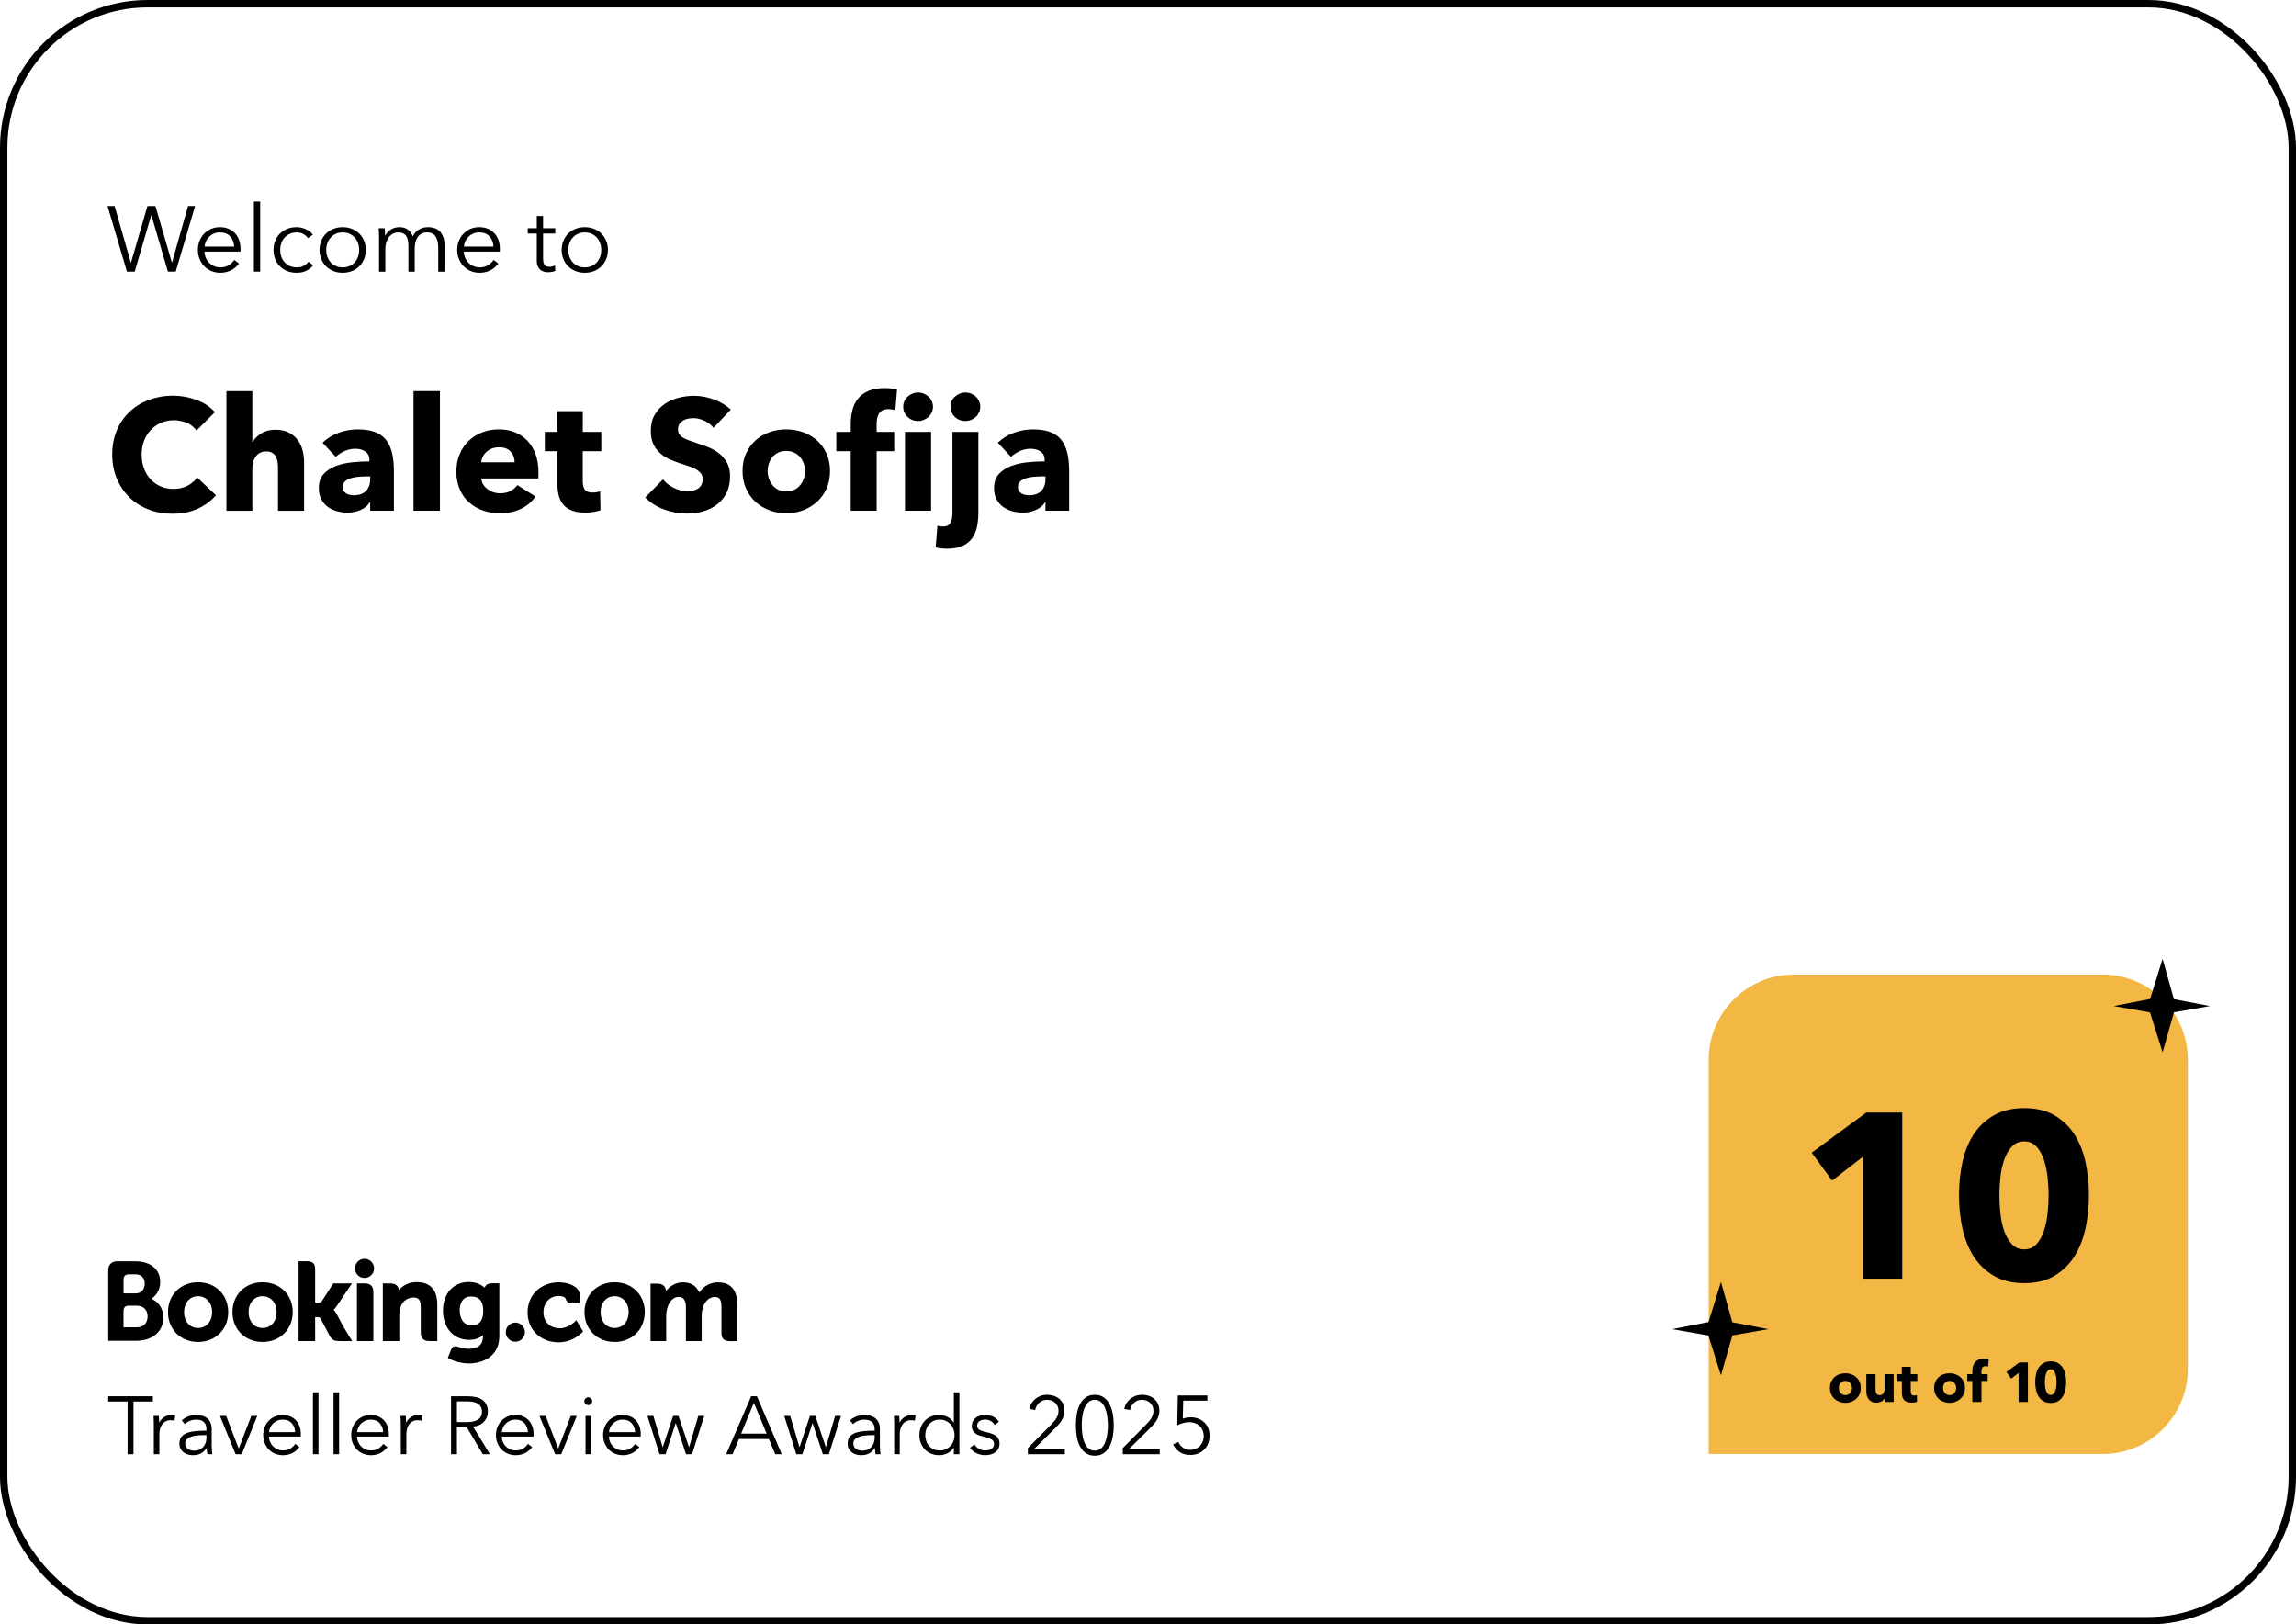 <svg width="311" height="220" viewBox="0 0 311 220" fill="none" xmlns="http://www.w3.org/2000/svg">
<g clip-path="url(#clip0_2437_28465)">
<mask id="mask0_2437_28465" style="mask-type:luminance" maskUnits="userSpaceOnUse" x="0" y="0" width="311" height="220">
<path d="M311 0H0V220H311V0Z" fill="white"/>
</mask>
<g mask="url(#mask0_2437_28465)">
<path d="M163.545 189.695H160.269L160.213 192.127C160.383 192.068 160.561 192.023 160.749 191.994C160.937 191.964 161.118 191.949 161.296 191.949C161.665 191.949 162.005 192.008 162.315 192.127C162.626 192.245 162.895 192.415 163.124 192.633C163.353 192.851 163.531 193.113 163.656 193.417C163.782 193.72 163.845 194.052 163.845 194.418C163.845 194.784 163.782 195.146 163.66 195.468C163.534 195.789 163.361 196.066 163.132 196.299C162.903 196.532 162.629 196.717 162.308 196.85C161.986 196.983 161.632 197.049 161.248 197.049C160.679 197.049 160.195 196.92 159.803 196.661C159.412 196.403 159.109 196.055 158.895 195.616L159.615 195.294C159.755 195.619 159.97 195.878 160.254 196.07C160.538 196.262 160.856 196.358 161.203 196.358C161.469 196.358 161.717 196.314 161.942 196.218C162.167 196.126 162.363 195.996 162.526 195.83C162.688 195.664 162.818 195.464 162.91 195.235C163.002 195.006 163.05 194.758 163.05 194.492C163.05 194.204 162.999 193.941 162.899 193.709C162.799 193.476 162.662 193.276 162.489 193.114C162.315 192.951 162.108 192.825 161.872 192.737C161.636 192.648 161.377 192.603 161.092 192.603C160.808 192.603 160.531 192.644 160.254 192.722C159.977 192.799 159.711 192.907 159.46 193.04L159.537 188.985H163.545V189.695Z" fill="black"/>
</g>
<path d="M17.725 35.549H17.751L19.974 27.895H21.053L23.277 35.549H23.303L25.475 27.895H26.428L23.802 36.791H22.745L20.51 29.152H20.484L18.249 36.791H17.193L14.566 27.895H15.52L17.717 35.549H17.725Z" fill="black"/>
<path d="M32.582 33.675V33.864C32.582 33.93 32.578 34.001 32.571 34.078H27.699C27.706 34.37 27.765 34.647 27.876 34.906C27.983 35.165 28.135 35.39 28.327 35.586C28.519 35.778 28.744 35.934 29.006 36.044C29.265 36.159 29.546 36.214 29.849 36.214C30.292 36.214 30.676 36.111 30.997 35.908C31.319 35.701 31.566 35.464 31.733 35.198L32.372 35.701C32.021 36.144 31.633 36.462 31.208 36.654C30.783 36.846 30.332 36.943 29.845 36.943C29.409 36.943 29.006 36.865 28.633 36.71C28.26 36.554 27.939 36.34 27.673 36.063C27.403 35.786 27.193 35.461 27.037 35.084C26.882 34.706 26.805 34.296 26.805 33.853C26.805 33.409 26.879 32.999 27.03 32.622C27.181 32.245 27.388 31.92 27.658 31.643C27.928 31.366 28.242 31.151 28.6 30.996C28.958 30.841 29.35 30.763 29.767 30.763C30.229 30.763 30.635 30.841 30.986 30.996C31.337 31.151 31.633 31.362 31.866 31.624C32.098 31.887 32.279 32.197 32.398 32.548C32.519 32.899 32.578 33.276 32.578 33.679L32.582 33.675ZM31.718 33.398C31.692 32.844 31.515 32.386 31.182 32.023C30.85 31.658 30.381 31.477 29.771 31.477C29.487 31.477 29.224 31.528 28.98 31.632C28.737 31.735 28.522 31.879 28.341 32.06C28.16 32.242 28.009 32.445 27.902 32.678C27.795 32.91 27.732 33.147 27.713 33.398H31.721H31.718Z" fill="black"/>
<path d="M35.244 36.791H34.391V27.293H35.244V36.791Z" fill="black"/>
<path d="M41.713 32.256C41.569 32.031 41.362 31.842 41.092 31.698C40.819 31.55 40.523 31.48 40.206 31.48C39.862 31.48 39.552 31.539 39.275 31.661C38.998 31.783 38.761 31.95 38.565 32.164C38.37 32.378 38.218 32.63 38.115 32.918C38.011 33.206 37.959 33.52 37.959 33.853C37.959 34.185 38.011 34.5 38.115 34.784C38.218 35.069 38.37 35.316 38.562 35.531C38.754 35.745 38.99 35.911 39.264 36.033C39.541 36.155 39.851 36.214 40.194 36.214C40.571 36.214 40.889 36.144 41.148 36C41.406 35.856 41.62 35.675 41.787 35.446L42.426 35.922C42.175 36.233 41.868 36.48 41.502 36.665C41.136 36.85 40.7 36.943 40.191 36.943C39.714 36.943 39.282 36.865 38.898 36.71C38.514 36.554 38.185 36.34 37.911 36.063C37.638 35.786 37.428 35.461 37.276 35.084C37.125 34.706 37.051 34.296 37.051 33.853C37.051 33.409 37.125 32.999 37.276 32.622C37.428 32.245 37.638 31.92 37.911 31.643C38.185 31.366 38.514 31.151 38.898 30.996C39.282 30.841 39.714 30.763 40.191 30.763C40.586 30.763 40.985 30.848 41.391 31.022C41.798 31.192 42.126 31.447 42.378 31.783L41.713 32.26V32.256Z" fill="black"/>
<path d="M49.55 33.853C49.55 34.296 49.472 34.706 49.317 35.084C49.162 35.461 48.948 35.786 48.671 36.063C48.394 36.34 48.065 36.554 47.677 36.71C47.293 36.865 46.868 36.943 46.41 36.943C45.952 36.943 45.538 36.865 45.154 36.71C44.77 36.554 44.438 36.34 44.16 36.063C43.883 35.786 43.669 35.461 43.514 35.084C43.359 34.706 43.281 34.296 43.281 33.853C43.281 33.409 43.359 32.999 43.514 32.622C43.669 32.245 43.883 31.92 44.16 31.643C44.438 31.366 44.766 31.151 45.154 30.996C45.538 30.841 45.959 30.763 46.41 30.763C46.861 30.763 47.293 30.841 47.677 30.996C48.061 31.151 48.394 31.366 48.671 31.643C48.948 31.92 49.162 32.245 49.317 32.622C49.472 32.999 49.55 33.409 49.55 33.853ZM48.649 33.853C48.649 33.528 48.597 33.217 48.494 32.929C48.39 32.641 48.239 32.389 48.047 32.175C47.855 31.961 47.618 31.791 47.345 31.665C47.068 31.539 46.757 31.477 46.414 31.477C46.07 31.477 45.764 31.539 45.49 31.665C45.217 31.791 44.984 31.961 44.792 32.175C44.6 32.389 44.452 32.641 44.345 32.929C44.242 33.217 44.19 33.528 44.19 33.853C44.19 34.178 44.242 34.489 44.345 34.777C44.449 35.065 44.6 35.316 44.792 35.531C44.984 35.745 45.217 35.911 45.49 36.033C45.764 36.155 46.07 36.214 46.414 36.214C46.757 36.214 47.068 36.155 47.345 36.033C47.622 35.911 47.855 35.745 48.047 35.531C48.239 35.316 48.386 35.065 48.494 34.777C48.597 34.489 48.649 34.182 48.649 33.853Z" fill="black"/>
<path d="M52.948 31.081C53.295 30.867 53.683 30.76 54.111 30.76C54.27 30.76 54.437 30.778 54.606 30.811C54.776 30.845 54.946 30.911 55.109 31.007C55.272 31.104 55.423 31.233 55.56 31.392C55.696 31.551 55.818 31.758 55.918 32.009C56.117 31.606 56.395 31.299 56.742 31.085C57.089 30.871 57.503 30.764 57.979 30.764C58.725 30.764 59.283 30.985 59.656 31.429C60.029 31.872 60.214 32.46 60.214 33.188V36.795H59.361V33.539C59.361 32.918 59.246 32.419 59.014 32.042C58.785 31.665 58.393 31.477 57.839 31.477C57.529 31.477 57.266 31.54 57.056 31.665C56.842 31.791 56.672 31.957 56.542 32.16C56.413 32.367 56.317 32.596 56.261 32.859C56.202 33.118 56.173 33.387 56.173 33.665V36.795H55.319V33.365C55.319 33.081 55.297 32.822 55.257 32.586C55.216 32.353 55.142 32.153 55.039 31.99C54.935 31.828 54.791 31.702 54.606 31.613C54.422 31.525 54.189 31.48 53.905 31.48C53.705 31.48 53.502 31.525 53.295 31.617C53.088 31.71 52.907 31.85 52.741 32.038C52.578 32.227 52.446 32.467 52.346 32.755C52.246 33.044 52.194 33.387 52.194 33.779V36.795H51.341V32.209C51.341 32.05 51.337 31.843 51.33 31.591C51.322 31.34 51.308 31.115 51.293 30.911H52.109C52.128 31.07 52.139 31.248 52.146 31.44C52.154 31.632 52.157 31.791 52.157 31.916H52.183C52.349 31.573 52.608 31.296 52.955 31.081H52.948Z" fill="black"/>
<path d="M67.711 33.675V33.864C67.711 33.93 67.707 34.001 67.7 34.078H62.828C62.835 34.37 62.894 34.647 63.005 34.906C63.112 35.165 63.264 35.39 63.456 35.586C63.648 35.778 63.873 35.934 64.135 36.044C64.394 36.159 64.675 36.214 64.978 36.214C65.421 36.214 65.805 36.111 66.126 35.908C66.448 35.701 66.695 35.464 66.862 35.198L67.501 35.701C67.15 36.144 66.762 36.462 66.337 36.654C65.912 36.846 65.461 36.943 64.974 36.943C64.538 36.943 64.135 36.865 63.762 36.71C63.389 36.554 63.068 36.34 62.802 36.063C62.532 35.786 62.322 35.461 62.166 35.084C62.011 34.706 61.934 34.296 61.934 33.853C61.934 33.409 62.008 32.999 62.159 32.622C62.31 32.245 62.517 31.92 62.787 31.643C63.057 31.366 63.371 31.151 63.729 30.996C64.087 30.841 64.479 30.763 64.896 30.763C65.358 30.763 65.764 30.841 66.115 30.996C66.466 31.151 66.762 31.362 66.995 31.624C67.227 31.887 67.408 32.197 67.526 32.548C67.648 32.899 67.707 33.276 67.707 33.679L67.711 33.675ZM66.843 33.398C66.817 32.844 66.64 32.386 66.307 32.023C65.975 31.658 65.506 31.477 64.896 31.477C64.612 31.477 64.35 31.528 64.106 31.632C63.862 31.735 63.648 31.879 63.467 32.06C63.286 32.242 63.134 32.445 63.027 32.678C62.92 32.91 62.857 33.147 62.839 33.398H66.847H66.843Z" fill="black"/>
<path d="M75.223 31.628H73.564V35.058C73.564 35.276 73.587 35.457 73.627 35.597C73.668 35.742 73.731 35.852 73.808 35.93C73.886 36.011 73.982 36.063 74.089 36.093C74.196 36.122 74.314 36.137 74.44 36.137C74.558 36.137 74.68 36.122 74.809 36.085C74.939 36.052 75.064 36.004 75.179 35.949L75.216 36.691C75.064 36.751 74.909 36.795 74.746 36.825C74.584 36.854 74.407 36.869 74.215 36.869C74.056 36.869 73.889 36.847 73.712 36.806C73.535 36.765 73.372 36.684 73.221 36.566C73.069 36.448 72.947 36.289 72.851 36.089C72.755 35.889 72.707 35.623 72.707 35.298V31.628H71.488V30.911H72.707V29.252H73.561V30.911H75.219V31.628H75.223Z" fill="black"/>
<path d="M82.347 33.853C82.347 34.296 82.269 34.706 82.114 35.084C81.959 35.461 81.745 35.786 81.468 36.063C81.191 36.34 80.862 36.554 80.474 36.71C80.09 36.865 79.665 36.943 79.207 36.943C78.749 36.943 78.335 36.865 77.951 36.71C77.567 36.554 77.234 36.34 76.957 36.063C76.68 35.786 76.466 35.461 76.311 35.084C76.156 34.706 76.078 34.296 76.078 33.853C76.078 33.409 76.156 32.999 76.311 32.622C76.466 32.245 76.68 31.92 76.957 31.643C77.234 31.366 77.563 31.151 77.951 30.996C78.335 30.841 78.756 30.763 79.207 30.763C79.658 30.763 80.09 30.841 80.474 30.996C80.858 31.151 81.191 31.366 81.468 31.643C81.745 31.92 81.959 32.245 82.114 32.622C82.269 32.999 82.347 33.409 82.347 33.853ZM81.442 33.853C81.442 33.528 81.39 33.217 81.287 32.929C81.183 32.641 81.032 32.389 80.84 32.175C80.648 31.961 80.411 31.791 80.138 31.665C79.861 31.539 79.551 31.477 79.207 31.477C78.864 31.477 78.557 31.539 78.284 31.665C78.01 31.791 77.777 31.961 77.585 32.175C77.393 32.389 77.245 32.641 77.138 32.929C77.035 33.217 76.983 33.528 76.983 33.853C76.983 34.178 77.035 34.489 77.138 34.777C77.242 35.065 77.393 35.316 77.585 35.531C77.777 35.745 78.01 35.911 78.284 36.033C78.557 36.155 78.864 36.214 79.207 36.214C79.551 36.214 79.861 36.155 80.138 36.033C80.415 35.911 80.648 35.745 80.84 35.531C81.032 35.316 81.18 35.065 81.287 34.777C81.39 34.489 81.442 34.182 81.442 33.853Z" fill="black"/>
<path d="M284.832 131.986H242.963C236.628 131.986 231.445 137.171 231.445 143.509V196.92H284.832C291.167 196.92 296.35 191.735 296.35 185.397V143.509C296.35 137.171 291.167 131.986 284.832 131.986Z" fill="#F2B843"/>
<path d="M252.049 187.969C252.049 188.276 251.993 188.553 251.883 188.804C251.772 189.052 251.62 189.266 251.428 189.44C251.236 189.613 251.015 189.746 250.763 189.843C250.512 189.939 250.242 189.987 249.954 189.987C249.666 189.987 249.404 189.939 249.149 189.843C248.894 189.746 248.672 189.613 248.484 189.44C248.296 189.266 248.144 189.055 248.033 188.804C247.923 188.553 247.867 188.276 247.867 187.969C247.867 187.662 247.923 187.385 248.033 187.137C248.144 186.89 248.296 186.683 248.484 186.509C248.672 186.339 248.894 186.206 249.149 186.117C249.404 186.025 249.67 185.98 249.954 185.98C250.239 185.98 250.512 186.025 250.763 186.117C251.015 186.21 251.236 186.339 251.428 186.509C251.62 186.679 251.768 186.89 251.883 187.137C251.993 187.385 252.049 187.662 252.049 187.969ZM250.856 187.969C250.856 187.847 250.837 187.729 250.797 187.614C250.756 187.499 250.697 187.396 250.623 187.307C250.549 187.219 250.453 187.148 250.342 187.093C250.231 187.037 250.102 187.012 249.958 187.012C249.814 187.012 249.685 187.041 249.574 187.093C249.463 187.148 249.371 187.222 249.297 187.307C249.223 187.396 249.167 187.496 249.131 187.614C249.094 187.729 249.075 187.847 249.075 187.969C249.075 188.091 249.094 188.209 249.131 188.324C249.167 188.438 249.227 188.545 249.3 188.638C249.374 188.73 249.47 188.804 249.581 188.859C249.692 188.915 249.821 188.941 249.965 188.941C250.109 188.941 250.239 188.915 250.35 188.859C250.46 188.804 250.553 188.73 250.63 188.638C250.704 188.545 250.763 188.438 250.8 188.324C250.837 188.209 250.856 188.091 250.856 187.969Z" fill="black"/>
<path d="M255.313 189.868V189.347H255.298C255.253 189.432 255.194 189.514 255.12 189.588C255.047 189.665 254.962 189.728 254.862 189.784C254.762 189.839 254.655 189.883 254.537 189.92C254.419 189.954 254.293 189.972 254.164 189.972C253.912 189.972 253.698 189.928 253.525 189.835C253.351 189.743 253.211 189.628 253.103 189.484C252.996 189.34 252.915 189.177 252.867 188.993C252.819 188.808 252.797 188.623 252.797 188.431V186.103H254.042V188.143C254.042 188.25 254.049 188.35 254.064 188.446C254.079 188.542 254.108 188.627 254.149 188.704C254.193 188.778 254.249 188.841 254.319 188.882C254.389 188.926 254.481 188.945 254.6 188.945C254.818 188.945 254.98 188.863 255.095 188.704C255.209 188.542 255.265 188.353 255.265 188.139V186.106H256.502V189.868H255.309H255.313Z" fill="black"/>
<path d="M258.818 187.026V188.468C258.818 188.645 258.851 188.778 258.921 188.867C258.988 188.956 259.11 189 259.287 189C259.346 189 259.413 188.996 259.479 188.985C259.546 188.974 259.605 188.959 259.649 188.941L259.664 189.846C259.579 189.876 259.472 189.902 259.339 189.928C259.209 189.95 259.076 189.961 258.947 189.961C258.696 189.961 258.482 189.928 258.312 189.865C258.142 189.802 258.002 189.71 257.902 189.591C257.798 189.473 257.724 189.333 257.68 189.166C257.636 189.004 257.614 188.819 257.614 188.616V187.023H257.008V186.099H257.606V185.108H258.822V186.099H259.705V187.023H258.822L258.818 187.026Z" fill="black"/>
<path d="M266.162 187.969C266.162 188.276 266.107 188.553 265.996 188.804C265.885 189.052 265.734 189.266 265.542 189.44C265.349 189.613 265.128 189.746 264.877 189.843C264.625 189.939 264.356 189.987 264.068 189.987C263.779 189.987 263.517 189.939 263.262 189.843C263.007 189.746 262.786 189.613 262.597 189.44C262.409 189.266 262.258 189.055 262.147 188.804C262.036 188.553 261.98 188.276 261.98 187.969C261.98 187.662 262.036 187.385 262.147 187.137C262.258 186.89 262.409 186.683 262.597 186.509C262.786 186.339 263.007 186.206 263.262 186.117C263.517 186.025 263.783 185.98 264.068 185.98C264.352 185.98 264.625 186.025 264.877 186.117C265.128 186.21 265.349 186.339 265.542 186.509C265.734 186.679 265.885 186.89 265.996 187.137C266.107 187.385 266.162 187.662 266.162 187.969ZM264.969 187.969C264.969 187.847 264.95 187.729 264.91 187.614C264.869 187.499 264.81 187.396 264.736 187.307C264.662 187.219 264.566 187.148 264.455 187.093C264.345 187.037 264.215 187.012 264.071 187.012C263.927 187.012 263.798 187.041 263.687 187.093C263.576 187.148 263.484 187.222 263.41 187.307C263.336 187.396 263.281 187.496 263.244 187.614C263.207 187.729 263.188 187.847 263.188 187.969C263.188 188.091 263.207 188.209 263.244 188.324C263.281 188.438 263.34 188.545 263.414 188.638C263.491 188.73 263.584 188.804 263.695 188.859C263.805 188.915 263.935 188.941 264.079 188.941C264.223 188.941 264.352 188.915 264.463 188.859C264.574 188.804 264.666 188.73 264.744 188.638C264.818 188.545 264.877 188.438 264.914 188.324C264.951 188.209 264.969 188.091 264.969 187.969Z" fill="black"/>
<path d="M269.284 185.068C269.239 185.053 269.184 185.042 269.125 185.031C269.066 185.02 269.003 185.016 268.944 185.016C268.829 185.016 268.733 185.038 268.663 185.079C268.593 185.119 268.537 185.171 268.497 185.241C268.456 185.308 268.43 185.386 268.416 185.471C268.401 185.556 268.393 185.641 268.393 185.726V186.103H269.232V187.023H268.393V189.865H267.156V187.023H266.469V186.103H267.156V185.74C267.156 185.508 267.182 185.289 267.233 185.079C267.285 184.868 267.37 184.687 267.496 184.528C267.621 184.369 267.784 184.244 267.994 184.151C268.205 184.059 268.464 184.011 268.778 184.011C268.885 184.011 268.988 184.018 269.092 184.029C269.195 184.044 269.287 184.062 269.376 184.085L269.295 185.068H269.284Z" fill="black"/>
<path d="M273.424 189.869V185.936L272.427 186.709L271.77 185.811L273.528 184.517H274.684V189.869H273.424Z" fill="black"/>
<path d="M279.865 187.178C279.865 187.555 279.828 187.917 279.75 188.257C279.676 188.601 279.555 188.9 279.388 189.159C279.222 189.418 279.008 189.625 278.742 189.78C278.48 189.935 278.158 190.009 277.778 190.009C277.397 190.009 277.08 189.931 276.81 189.78C276.544 189.625 276.326 189.421 276.156 189.159C275.986 188.9 275.864 188.597 275.79 188.257C275.716 187.914 275.676 187.555 275.676 187.178C275.676 186.801 275.713 186.443 275.79 186.099C275.864 185.759 275.986 185.463 276.156 185.208C276.326 184.953 276.544 184.75 276.81 184.598C277.076 184.447 277.401 184.373 277.778 184.373C278.155 184.373 278.476 184.447 278.742 184.598C279.008 184.75 279.222 184.953 279.388 185.208C279.555 185.463 279.676 185.759 279.75 186.099C279.824 186.439 279.865 186.797 279.865 187.178ZM278.565 187.178C278.565 187.012 278.553 186.827 278.535 186.627C278.517 186.428 278.476 186.239 278.42 186.066C278.365 185.892 278.287 185.744 278.184 185.626C278.081 185.508 277.944 185.449 277.778 185.449C277.611 185.449 277.475 185.508 277.371 185.626C277.264 185.744 277.183 185.892 277.128 186.066C277.068 186.239 277.031 186.428 277.009 186.627C276.991 186.831 276.98 187.012 276.98 187.178C276.98 187.344 276.991 187.537 277.009 187.74C277.028 187.943 277.068 188.132 277.128 188.305C277.187 188.479 277.268 188.623 277.371 188.745C277.478 188.863 277.611 188.923 277.778 188.923C277.944 188.923 278.081 188.863 278.184 188.745C278.287 188.627 278.365 188.479 278.42 188.305C278.476 188.132 278.513 187.943 278.535 187.74C278.553 187.537 278.565 187.348 278.565 187.178Z" fill="black"/>
<path d="M294.473 137.094L299.345 136.247L294.465 135.316L292.929 129.857L291.24 135.29L286.312 136.247L291.222 137.112L292.929 142.508L294.473 137.094Z" fill="black"/>
<path d="M234.656 180.851L239.529 180.008L234.649 179.073L233.108 173.615L231.424 179.047L226.496 180.008L231.406 180.869L233.108 186.265L234.656 180.851Z" fill="black"/>
<path d="M18.081 196.95H17.283V189.81H14.656V189.1H20.707V189.81H18.081V196.95Z" fill="black"/>
<path d="M20.83 192.36C20.823 192.138 20.812 191.938 20.797 191.761H21.517C21.532 191.901 21.543 192.057 21.55 192.227C21.558 192.397 21.561 192.537 21.561 192.648H21.584C21.732 192.345 21.953 192.097 22.249 191.913C22.544 191.724 22.877 191.628 23.246 191.628C23.342 191.628 23.427 191.632 23.505 191.639C23.582 191.646 23.66 191.661 23.741 191.683L23.641 192.404C23.597 192.389 23.523 192.374 23.42 192.36C23.316 192.345 23.213 192.338 23.109 192.338C22.91 192.338 22.718 192.374 22.533 192.448C22.348 192.522 22.189 192.637 22.049 192.796C21.913 192.955 21.802 193.158 21.717 193.406C21.632 193.653 21.587 193.949 21.587 194.296V196.95H20.834V192.903C20.834 192.763 20.83 192.581 20.823 192.36" fill="black"/>
<path d="M27.969 193.594C27.969 193.147 27.851 192.814 27.614 192.592C27.378 192.37 27.034 192.263 26.584 192.263C26.273 192.263 25.985 192.319 25.719 192.43C25.453 192.54 25.228 192.688 25.043 192.873L24.622 192.374C24.836 192.16 25.121 191.982 25.468 191.842C25.819 191.702 26.218 191.631 26.658 191.631C26.938 191.631 27.201 191.668 27.444 191.746C27.688 191.824 27.902 191.942 28.087 192.093C28.272 192.249 28.416 192.444 28.519 192.681C28.623 192.917 28.675 193.195 28.675 193.512V195.785C28.675 195.985 28.682 196.192 28.697 196.406C28.712 196.621 28.734 196.802 28.763 196.949H28.087C28.065 196.824 28.047 196.687 28.032 196.539C28.017 196.391 28.01 196.247 28.01 196.107H27.988C27.751 196.454 27.481 196.706 27.182 196.857C26.883 197.009 26.521 197.083 26.1 197.083C25.9 197.083 25.697 197.053 25.483 196.998C25.272 196.942 25.08 196.85 24.907 196.724C24.733 196.598 24.589 196.436 24.474 196.236C24.36 196.037 24.301 195.793 24.301 195.501C24.301 195.102 24.404 194.784 24.607 194.551C24.811 194.318 25.08 194.144 25.424 194.03C25.764 193.915 26.151 193.841 26.591 193.808C27.031 193.775 27.489 193.756 27.962 193.756V193.59L27.969 193.594ZM27.747 194.355C27.437 194.355 27.127 194.37 26.809 194.396C26.495 194.422 26.211 194.473 25.956 194.551C25.701 194.629 25.494 194.739 25.331 194.891C25.169 195.039 25.088 195.235 25.088 195.479C25.088 195.663 25.121 195.819 25.191 195.944C25.261 196.07 25.354 196.17 25.472 196.247C25.59 196.325 25.723 196.38 25.867 196.414C26.011 196.447 26.155 196.465 26.303 196.465C26.569 196.465 26.805 196.421 27.012 196.329C27.219 196.236 27.393 196.111 27.533 195.952C27.674 195.793 27.781 195.608 27.855 195.401C27.928 195.194 27.965 194.976 27.965 194.747V194.359H27.744L27.747 194.355Z" fill="black"/>
<path d="M32.745 196.95H31.914L29.797 191.761H30.639L32.324 196.151H32.346L34.041 191.761H34.85L32.745 196.95Z" fill="black"/>
<path d="M40.746 194.2V194.366C40.746 194.425 40.743 194.488 40.735 194.555H36.435C36.443 194.813 36.495 195.057 36.591 195.286C36.687 195.516 36.82 195.715 36.99 195.885C37.16 196.055 37.359 196.188 37.588 196.288C37.817 196.388 38.065 196.436 38.331 196.436C38.722 196.436 39.058 196.347 39.346 196.166C39.631 195.985 39.845 195.774 39.993 195.541L40.558 195.985C40.248 196.377 39.908 196.658 39.535 196.828C39.162 196.998 38.759 197.083 38.331 197.083C37.946 197.083 37.592 197.016 37.263 196.879C36.934 196.743 36.653 196.55 36.417 196.31C36.181 196.066 35.992 195.778 35.855 195.445C35.719 195.113 35.652 194.751 35.652 194.359C35.652 193.967 35.719 193.605 35.852 193.272C35.985 192.94 36.169 192.651 36.406 192.407C36.642 192.164 36.919 191.975 37.237 191.838C37.555 191.702 37.898 191.631 38.268 191.631C38.674 191.631 39.032 191.702 39.343 191.838C39.653 191.975 39.912 192.16 40.118 192.393C40.325 192.626 40.484 192.899 40.591 193.209C40.698 193.52 40.75 193.852 40.75 194.207M39.982 193.956C39.96 193.468 39.801 193.062 39.509 192.74C39.217 192.419 38.8 192.26 38.26 192.26C38.009 192.26 37.776 192.308 37.562 192.4C37.348 192.492 37.16 192.618 36.997 192.777C36.834 192.936 36.705 193.117 36.609 193.32C36.513 193.524 36.458 193.734 36.443 193.956H39.978H39.982Z" fill="black"/>
<path d="M43.14 188.568H42.387V196.95H43.14V188.568Z" fill="black"/>
<path d="M45.933 188.568H45.18V196.95H45.933V188.568Z" fill="black"/>
<path d="M52.668 194.2V194.366C52.668 194.425 52.665 194.488 52.657 194.555H48.357C48.365 194.813 48.416 195.057 48.513 195.286C48.609 195.516 48.742 195.715 48.911 195.885C49.081 196.055 49.281 196.188 49.51 196.288C49.739 196.388 49.986 196.436 50.252 196.436C50.644 196.436 50.984 196.347 51.265 196.166C51.549 195.985 51.767 195.774 51.915 195.541L52.48 195.985C52.17 196.377 51.83 196.658 51.457 196.828C51.084 196.998 50.681 197.083 50.252 197.083C49.868 197.083 49.51 197.016 49.181 196.879C48.852 196.743 48.572 196.55 48.335 196.31C48.099 196.066 47.914 195.778 47.777 195.445C47.641 195.113 47.574 194.751 47.574 194.359C47.574 193.967 47.641 193.605 47.774 193.272C47.907 192.94 48.091 192.651 48.328 192.407C48.564 192.164 48.841 191.975 49.159 191.838C49.477 191.702 49.82 191.631 50.19 191.631C50.596 191.631 50.954 191.702 51.265 191.838C51.575 191.975 51.834 192.16 52.04 192.393C52.247 192.626 52.406 192.899 52.51 193.209C52.617 193.52 52.672 193.852 52.672 194.207M51.904 193.956C51.882 193.468 51.723 193.062 51.434 192.74C51.143 192.419 50.725 192.26 50.186 192.26C49.935 192.26 49.702 192.308 49.488 192.4C49.273 192.492 49.085 192.618 48.923 192.777C48.76 192.936 48.631 193.117 48.535 193.32C48.439 193.524 48.383 193.734 48.368 193.956H51.904Z" fill="black"/>
<path d="M54.275 192.36C54.268 192.138 54.257 191.938 54.242 191.761H54.962C54.977 191.901 54.988 192.057 54.996 192.227C55.003 192.397 55.007 192.537 55.007 192.648H55.029C55.177 192.345 55.398 192.097 55.694 191.913C55.989 191.724 56.322 191.628 56.691 191.628C56.787 191.628 56.872 191.632 56.954 191.639C57.031 191.646 57.109 191.661 57.19 191.683L57.09 192.404C57.046 192.389 56.972 192.374 56.869 192.36C56.765 192.345 56.662 192.338 56.558 192.338C56.359 192.338 56.167 192.374 55.982 192.448C55.797 192.522 55.639 192.637 55.502 192.796C55.365 192.955 55.254 193.158 55.169 193.406C55.084 193.653 55.044 193.949 55.044 194.296V196.95H54.29V192.903C54.29 192.763 54.286 192.581 54.279 192.36" fill="black"/>
<path d="M61.892 196.95H61.094V189.1H63.399C63.783 189.1 64.141 189.137 64.47 189.211C64.799 189.285 65.083 189.407 65.323 189.569C65.564 189.736 65.748 189.954 65.881 190.22C66.014 190.486 66.081 190.811 66.081 191.196C66.081 191.484 66.029 191.746 65.926 191.983C65.822 192.219 65.682 192.423 65.504 192.6C65.327 192.774 65.117 192.914 64.873 193.014C64.629 193.117 64.363 193.184 64.075 193.213L66.369 196.95H65.394L63.221 193.28H61.892V196.95ZM61.892 192.593H63.277C63.92 192.593 64.415 192.474 64.762 192.245C65.109 192.016 65.283 191.665 65.283 191.199C65.283 190.941 65.235 190.723 65.139 190.545C65.043 190.368 64.91 190.224 64.74 190.113C64.57 190.002 64.363 189.921 64.119 189.869C63.875 189.817 63.606 189.791 63.31 189.791H61.892V192.596V192.593Z" fill="black"/>
<path d="M72.274 194.2V194.366C72.274 194.425 72.27 194.488 72.263 194.555H67.963C67.97 194.813 68.022 195.057 68.118 195.286C68.214 195.516 68.347 195.715 68.517 195.885C68.687 196.055 68.886 196.188 69.115 196.288C69.344 196.388 69.592 196.436 69.858 196.436C70.249 196.436 70.589 196.347 70.87 196.166C71.154 195.985 71.373 195.774 71.52 195.541L72.085 195.985C71.775 196.377 71.435 196.658 71.062 196.828C70.689 196.998 70.286 197.083 69.858 197.083C69.474 197.083 69.115 197.016 68.787 196.879C68.458 196.743 68.177 196.55 67.941 196.31C67.704 196.066 67.519 195.778 67.383 195.445C67.246 195.113 67.18 194.751 67.18 194.359C67.18 193.967 67.246 193.605 67.379 193.272C67.512 192.94 67.697 192.651 67.933 192.407C68.17 192.164 68.447 191.975 68.764 191.838C69.082 191.702 69.426 191.631 69.795 191.631C70.201 191.631 70.56 191.702 70.87 191.838C71.18 191.975 71.439 192.16 71.646 192.393C71.853 192.626 72.011 192.899 72.115 193.209C72.222 193.52 72.278 193.852 72.278 194.207M71.509 193.956C71.487 193.468 71.328 193.062 71.04 192.74C70.748 192.419 70.331 192.26 69.791 192.26C69.54 192.26 69.308 192.308 69.093 192.4C68.879 192.492 68.691 192.618 68.528 192.777C68.365 192.936 68.236 193.117 68.14 193.32C68.044 193.524 67.989 193.734 67.974 193.956H71.509Z" fill="black"/>
<path d="M76.022 196.95H75.191L73.074 191.761H73.916L75.601 196.151H75.623L77.319 191.761H78.128L76.022 196.95Z" fill="black"/>
<path d="M80.216 189.765C80.216 189.921 80.161 190.046 80.05 190.15C79.939 190.249 79.817 190.297 79.684 190.297C79.551 190.297 79.429 190.246 79.319 190.15C79.208 190.05 79.152 189.921 79.152 189.765C79.152 189.61 79.208 189.481 79.319 189.385C79.429 189.285 79.551 189.237 79.684 189.237C79.817 189.237 79.939 189.285 80.05 189.385C80.161 189.484 80.216 189.61 80.216 189.765ZM80.065 196.95H79.311V191.761H80.065V196.95Z" fill="black"/>
<path d="M86.789 194.2V194.366C86.789 194.425 86.786 194.488 86.778 194.555H82.478C82.486 194.813 82.538 195.057 82.634 195.286C82.73 195.516 82.863 195.715 83.033 195.885C83.203 196.055 83.402 196.188 83.631 196.288C83.86 196.388 84.108 196.436 84.374 196.436C84.765 196.436 85.105 196.347 85.386 196.166C85.67 195.985 85.888 195.774 86.036 195.541L86.601 195.985C86.291 196.377 85.951 196.658 85.578 196.828C85.205 196.998 84.802 197.083 84.374 197.083C83.989 197.083 83.631 197.016 83.302 196.879C82.974 196.743 82.693 196.55 82.456 196.31C82.22 196.066 82.035 195.778 81.898 195.445C81.762 195.113 81.695 194.751 81.695 194.359C81.695 193.967 81.762 193.605 81.895 193.272C82.028 192.94 82.213 192.651 82.449 192.407C82.685 192.164 82.962 191.975 83.28 191.838C83.598 191.702 83.941 191.631 84.311 191.631C84.717 191.631 85.075 191.702 85.386 191.838C85.696 191.975 85.955 192.16 86.161 192.393C86.368 192.626 86.527 192.899 86.631 193.209C86.738 193.52 86.793 193.852 86.793 194.207M86.025 193.956C86.003 193.468 85.844 193.062 85.556 192.74C85.264 192.419 84.846 192.26 84.307 192.26C84.056 192.26 83.823 192.308 83.609 192.4C83.395 192.492 83.206 192.618 83.044 192.777C82.881 192.936 82.752 193.117 82.656 193.32C82.56 193.524 82.504 193.734 82.49 193.956H86.025Z" fill="black"/>
<path d="M88.504 191.761L89.757 195.974H89.779L91.175 191.761H91.907L93.325 195.974H93.347L94.588 191.761H95.386L93.746 196.95H92.926L91.541 192.747H91.519L90.156 196.95H89.335L87.695 191.761H88.504Z" fill="black"/>
<path d="M99.235 196.95H98.359L101.751 189.1H102.526L105.895 196.95H105.009L104.144 194.888H100.088L99.235 196.95ZM100.387 194.156H103.845L102.116 189.987L100.387 194.156Z" fill="black"/>
<path d="M107.036 191.761L108.288 195.974H108.31L109.706 191.761H110.438L111.856 195.974H111.878L113.12 191.761H113.918L112.277 196.95H111.457L110.072 192.747H110.05L108.687 196.95H107.867L106.227 191.761H107.036Z" fill="black"/>
<path d="M118.474 193.594C118.474 193.147 118.355 192.814 118.119 192.592C117.882 192.37 117.539 192.263 117.088 192.263C116.778 192.263 116.49 192.319 116.224 192.43C115.958 192.54 115.733 192.688 115.548 192.873L115.127 192.374C115.341 192.16 115.625 191.982 115.973 191.842C116.324 191.702 116.719 191.631 117.166 191.631C117.447 191.631 117.709 191.668 117.953 191.746C118.196 191.824 118.411 191.942 118.595 192.093C118.78 192.249 118.924 192.444 119.028 192.681C119.131 192.917 119.183 193.195 119.183 193.512V195.785C119.183 195.985 119.19 196.192 119.205 196.406C119.22 196.621 119.242 196.802 119.271 196.949H118.595C118.573 196.824 118.555 196.687 118.54 196.539C118.525 196.391 118.518 196.247 118.518 196.107H118.496C118.259 196.454 117.993 196.706 117.69 196.857C117.391 197.009 117.033 197.083 116.612 197.083C116.412 197.083 116.205 197.053 115.995 196.998C115.784 196.942 115.592 196.85 115.419 196.724C115.245 196.598 115.101 196.436 114.986 196.236C114.872 196.037 114.816 195.793 114.816 195.501C114.816 195.102 114.916 194.784 115.119 194.551C115.322 194.318 115.596 194.144 115.936 194.03C116.276 193.915 116.663 193.841 117.103 193.808C117.543 193.775 118.001 193.756 118.474 193.756V193.59V193.594ZM118.252 194.355C117.942 194.355 117.631 194.37 117.314 194.396C116.996 194.422 116.715 194.473 116.46 194.551C116.205 194.629 115.995 194.739 115.832 194.891C115.67 195.039 115.588 195.235 115.588 195.479C115.588 195.663 115.625 195.819 115.696 195.944C115.766 196.07 115.862 196.17 115.98 196.247C116.098 196.325 116.228 196.38 116.375 196.414C116.519 196.447 116.667 196.465 116.811 196.465C117.077 196.465 117.314 196.421 117.52 196.329C117.727 196.236 117.901 196.111 118.041 195.952C118.182 195.793 118.289 195.608 118.363 195.401C118.437 195.194 118.474 194.976 118.474 194.747V194.359H118.252V194.355Z" fill="black"/>
<path d="M121.111 192.36C121.104 192.138 121.093 191.938 121.078 191.761H121.798C121.813 191.901 121.824 192.057 121.832 192.227C121.839 192.397 121.843 192.537 121.843 192.648H121.865C122.013 192.345 122.234 192.097 122.53 191.913C122.825 191.724 123.158 191.628 123.527 191.628C123.623 191.628 123.708 191.632 123.786 191.639C123.863 191.646 123.941 191.661 124.022 191.683L123.923 192.404C123.878 192.389 123.804 192.374 123.701 192.36C123.597 192.345 123.494 192.338 123.391 192.338C123.191 192.338 122.999 192.374 122.814 192.448C122.63 192.522 122.471 192.637 122.334 192.796C122.197 192.955 122.087 193.158 122.002 193.406C121.917 193.653 121.872 193.949 121.872 194.296V196.95H121.119V192.903C121.119 192.763 121.115 192.581 121.108 192.36" fill="black"/>
<path d="M129.179 196.074C128.957 196.406 128.669 196.658 128.314 196.828C127.96 196.998 127.594 197.083 127.217 197.083C126.811 197.083 126.441 197.012 126.113 196.872C125.784 196.732 125.503 196.539 125.27 196.295C125.038 196.052 124.857 195.763 124.727 195.431C124.598 195.098 124.535 194.74 124.535 194.355C124.535 193.971 124.602 193.612 124.727 193.28C124.857 192.947 125.038 192.659 125.27 192.415C125.503 192.171 125.784 191.979 126.113 191.838C126.441 191.698 126.807 191.628 127.217 191.628C127.594 191.628 127.96 191.716 128.314 191.886C128.669 192.06 128.957 192.319 129.179 192.655H129.201V188.564H129.954V196.946H129.201V196.07H129.179V196.074ZM125.333 194.355C125.333 194.643 125.377 194.913 125.466 195.172C125.555 195.427 125.684 195.649 125.85 195.837C126.016 196.026 126.223 196.173 126.467 196.281C126.711 196.388 126.988 196.44 127.298 196.44C127.586 196.44 127.852 196.388 128.096 196.281C128.34 196.173 128.551 196.029 128.728 195.845C128.905 195.66 129.046 195.438 129.142 195.187C129.241 194.932 129.293 194.658 129.293 194.359C129.293 194.06 129.241 193.79 129.142 193.531C129.042 193.276 128.905 193.054 128.728 192.866C128.551 192.677 128.34 192.529 128.096 192.422C127.852 192.315 127.586 192.263 127.298 192.263C126.988 192.263 126.711 192.319 126.467 192.43C126.223 192.541 126.02 192.692 125.85 192.881C125.684 193.069 125.558 193.291 125.466 193.546C125.377 193.801 125.333 194.074 125.333 194.363" fill="black"/>
<path d="M134.73 192.992C134.619 192.777 134.449 192.6 134.228 192.463C134.002 192.327 133.744 192.256 133.456 192.256C133.323 192.256 133.19 192.271 133.057 192.301C132.924 192.33 132.805 192.378 132.702 192.445C132.599 192.511 132.514 192.596 132.451 192.7C132.388 192.803 132.355 192.925 132.355 193.066C132.355 193.31 132.455 193.498 132.654 193.624C132.853 193.753 133.167 193.864 133.596 193.953C134.209 194.078 134.66 194.259 134.952 194.503C135.244 194.744 135.388 195.069 135.388 195.472C135.388 195.767 135.329 196.015 135.218 196.222C135.103 196.425 134.952 196.591 134.771 196.721C134.586 196.85 134.375 196.942 134.143 196.998C133.91 197.053 133.677 197.079 133.441 197.079C133.049 197.079 132.669 196.998 132.299 196.835C131.93 196.673 131.627 196.418 131.391 196.07L131.989 195.627C132.122 195.856 132.318 196.048 132.576 196.203C132.835 196.359 133.119 196.436 133.43 196.436C133.592 196.436 133.747 196.421 133.895 196.392C134.043 196.362 134.172 196.31 134.283 196.237C134.394 196.163 134.483 196.07 134.549 195.956C134.616 195.841 134.649 195.701 134.649 195.531C134.649 195.257 134.516 195.05 134.254 194.914C133.991 194.777 133.611 194.651 133.116 194.533C132.961 194.496 132.798 194.452 132.624 194.392C132.451 194.333 132.292 194.256 132.144 194.149C131.996 194.041 131.875 193.908 131.779 193.742C131.682 193.579 131.634 193.376 131.634 193.132C131.634 192.866 131.686 192.641 131.79 192.448C131.893 192.26 132.03 192.105 132.203 191.983C132.377 191.861 132.576 191.772 132.798 191.709C133.02 191.65 133.249 191.621 133.485 191.621C133.847 191.621 134.198 191.702 134.538 191.865C134.878 192.027 135.133 192.256 135.303 192.552L134.726 192.984L134.73 192.992Z" fill="black"/>
<path d="M144.236 196.949H139.227V196.118L142.44 192.869C142.559 192.751 142.673 192.622 142.788 192.485C142.902 192.348 143.006 192.208 143.094 192.06C143.183 191.912 143.253 191.757 143.305 191.587C143.357 191.421 143.382 191.247 143.382 191.073C143.382 190.844 143.342 190.637 143.26 190.452C143.179 190.268 143.068 190.109 142.924 189.979C142.78 189.85 142.614 189.75 142.426 189.68C142.237 189.61 142.038 189.573 141.831 189.573C141.41 189.573 141.055 189.706 140.767 189.968C140.479 190.231 140.294 190.563 140.213 190.97L139.426 190.815C139.478 190.541 139.574 190.286 139.718 190.05C139.862 189.813 140.039 189.61 140.25 189.44C140.46 189.27 140.7 189.137 140.966 189.041C141.232 188.945 141.521 188.896 141.831 188.896C142.141 188.896 142.448 188.941 142.736 189.037C143.02 189.129 143.268 189.266 143.482 189.447C143.696 189.628 143.866 189.854 143.992 190.123C144.118 190.393 144.184 190.707 144.184 191.062C144.184 191.313 144.147 191.546 144.077 191.761C144.007 191.975 143.914 192.178 143.8 192.37C143.685 192.563 143.552 192.744 143.393 192.917C143.238 193.091 143.076 193.265 142.906 193.431L140.08 196.236H144.236V196.946V196.949Z" fill="black"/>
<path d="M148.298 188.9C148.785 188.9 149.192 189.022 149.521 189.259C149.849 189.499 150.112 189.813 150.311 190.201C150.511 190.589 150.651 191.033 150.736 191.524C150.821 192.02 150.862 192.522 150.862 193.032C150.862 193.542 150.821 194.045 150.736 194.536C150.651 195.028 150.511 195.468 150.311 195.856C150.112 196.244 149.849 196.558 149.521 196.794C149.192 197.031 148.785 197.149 148.298 197.149C147.81 197.149 147.393 197.031 147.064 196.794C146.735 196.558 146.473 196.244 146.273 195.856C146.074 195.468 145.934 195.028 145.852 194.536C145.771 194.045 145.73 193.542 145.73 193.032C145.73 192.522 145.771 192.02 145.852 191.524C145.934 191.029 146.074 190.589 146.273 190.201C146.473 189.813 146.735 189.499 147.064 189.259C147.393 189.019 147.803 188.9 148.298 188.9ZM148.298 189.577C147.951 189.577 147.659 189.684 147.43 189.898C147.201 190.113 147.02 190.386 146.883 190.719C146.75 191.051 146.658 191.425 146.606 191.835C146.554 192.245 146.528 192.644 146.528 193.036C146.528 193.428 146.554 193.827 146.606 194.233C146.658 194.64 146.75 195.006 146.883 195.335C147.016 195.664 147.197 195.933 147.43 196.144C147.659 196.355 147.947 196.458 148.298 196.458C148.649 196.458 148.926 196.355 149.155 196.144C149.384 195.933 149.565 195.664 149.698 195.335C149.831 195.006 149.927 194.636 149.982 194.233C150.038 193.827 150.067 193.428 150.067 193.036C150.067 192.644 150.038 192.241 149.982 191.835C149.927 191.425 149.831 191.051 149.698 190.719C149.565 190.386 149.384 190.113 149.155 189.898C148.926 189.684 148.641 189.577 148.298 189.577Z" fill="black"/>
<path d="M157.091 196.949H152.082V196.118L155.296 192.869C155.414 192.751 155.529 192.622 155.643 192.485C155.758 192.348 155.861 192.208 155.95 192.06C156.038 191.912 156.109 191.757 156.16 191.587C156.212 191.421 156.238 191.247 156.238 191.073C156.238 190.844 156.197 190.637 156.116 190.452C156.035 190.268 155.924 190.109 155.78 189.979C155.636 189.85 155.469 189.75 155.281 189.68C155.093 189.61 154.893 189.573 154.686 189.573C154.265 189.573 153.911 189.706 153.622 189.968C153.334 190.231 153.15 190.563 153.068 190.97L152.282 190.815C152.333 190.541 152.429 190.286 152.573 190.05C152.717 189.813 152.895 189.61 153.105 189.44C153.316 189.27 153.556 189.137 153.822 189.041C154.088 188.945 154.376 188.896 154.686 188.896C154.997 188.896 155.303 188.941 155.591 189.037C155.876 189.129 156.123 189.266 156.338 189.447C156.552 189.628 156.722 189.854 156.847 190.123C156.973 190.393 157.039 190.707 157.039 191.062C157.039 191.313 157.003 191.546 156.932 191.761C156.862 191.975 156.77 192.178 156.655 192.37C156.541 192.563 156.408 192.744 156.249 192.917C156.094 193.091 155.931 193.265 155.761 193.431L152.935 196.236H157.091V196.946V196.949Z" fill="black"/>
<path d="M48.078 171.774C48.078 171.057 48.658 170.477 49.371 170.477C50.084 170.477 50.668 171.057 50.668 171.774C50.668 172.491 50.088 173.075 49.371 173.075C48.654 173.075 48.078 172.491 48.078 171.774Z" fill="black"/>
<path d="M69.805 181.712C70.521 181.712 71.101 181.128 71.101 180.415C71.101 179.702 70.521 179.118 69.805 179.118C69.088 179.118 68.512 179.698 68.512 180.415C68.512 181.132 69.092 181.712 69.805 181.712Z" fill="black"/>
<path d="M26.825 173.655C24.464 173.655 22.754 175.355 22.754 177.698C22.754 180.042 24.468 181.742 26.825 181.742C29.182 181.742 30.914 180.042 30.914 177.698C30.914 175.355 29.196 173.655 26.825 173.655ZM26.825 179.849C25.709 179.849 24.933 178.962 24.933 177.698C24.933 176.434 25.709 175.547 26.825 175.547C27.94 175.547 28.731 176.434 28.731 177.698C28.731 178.962 27.962 179.849 26.825 179.849Z" fill="black"/>
<path d="M45.569 177.898C45.477 177.728 45.373 177.58 45.262 177.466L45.192 177.388L45.266 177.318C45.373 177.203 45.484 177.066 45.591 176.911L47.671 173.814H45.144L43.582 176.235C43.493 176.364 43.316 176.431 43.046 176.431H42.688V171.852C42.688 170.935 42.119 170.81 41.502 170.81H40.445V181.62H42.688V178.378H42.898C43.153 178.378 43.327 178.408 43.408 178.545L44.642 180.88C44.989 181.512 45.329 181.62 45.979 181.62H47.697L46.419 179.506L45.569 177.898Z" fill="black"/>
<path d="M56.447 173.637C55.309 173.637 54.582 174.143 54.175 174.572L54.039 174.712L53.991 174.524C53.872 174.065 53.47 173.814 52.86 173.814H51.855V181.623H54.087V178.024C54.087 177.672 54.131 177.366 54.227 177.089C54.475 176.246 55.165 175.721 56.03 175.721C56.724 175.721 56.994 176.087 56.994 177.037V180.437C56.994 181.246 57.367 181.623 58.18 181.623H59.233V176.656C59.233 174.686 58.272 173.64 56.451 173.64" fill="black"/>
<path d="M49.401 173.814H48.348V181.62H50.572V175.001C50.572 174.199 50.191 173.814 49.401 173.814Z" fill="black"/>
<path d="M35.563 173.655C33.202 173.655 31.488 175.355 31.488 177.698C31.488 180.042 33.202 181.742 35.563 181.742C37.923 181.742 39.652 180.042 39.652 177.698C39.652 175.355 37.931 173.655 35.563 173.655ZM35.563 179.849C34.447 179.849 33.672 178.962 33.672 177.698C33.672 176.434 34.447 175.547 35.563 175.547C36.678 175.547 37.465 176.434 37.465 177.698C37.465 178.962 36.701 179.849 35.563 179.849Z" fill="black"/>
<path d="M83.246 173.655C80.886 173.655 79.172 175.355 79.172 177.698C79.172 180.042 80.886 181.742 83.246 181.742C85.607 181.742 87.336 180.042 87.336 177.698C87.336 175.355 85.614 173.655 83.246 173.655ZM83.246 179.849C82.131 179.849 81.355 178.962 81.355 177.698C81.355 176.434 82.131 175.547 83.246 175.547C84.362 175.547 85.153 176.434 85.153 177.698C85.153 178.962 84.384 179.849 83.246 179.849Z" fill="black"/>
<path d="M66.605 173.796C66.184 173.796 65.859 173.962 65.697 174.273L65.637 174.391L65.534 174.302C65.176 173.992 64.529 173.622 63.487 173.622C61.408 173.622 60.004 175.185 60.004 177.51C60.004 179.835 61.456 181.457 63.528 181.457C64.237 181.457 64.795 181.294 65.242 180.958L65.416 180.829V181.047C65.416 182.089 64.743 182.666 63.517 182.666C62.926 182.666 62.383 182.521 62.021 182.388C61.548 182.244 61.271 182.362 61.083 182.836L60.654 183.911L60.809 183.992C61.592 184.406 62.608 184.654 63.528 184.654C65.423 184.654 67.636 183.682 67.636 180.954V173.792H66.609L66.605 173.796ZM63.92 179.509C62.704 179.509 62.272 178.445 62.272 177.451C62.272 177.011 62.379 175.585 63.801 175.585C64.507 175.585 65.453 175.784 65.453 177.525C65.453 179.166 64.618 179.509 63.92 179.509Z" fill="black"/>
<path d="M20.855 176.08L20.526 175.895L20.811 175.651C21.143 175.363 21.701 174.723 21.701 173.611C21.701 171.911 20.382 170.817 18.347 170.817H15.754C15.148 170.839 14.664 171.331 14.66 171.94V181.583H18.391C20.656 181.583 22.122 180.348 22.122 178.438C22.122 177.406 21.649 176.527 20.855 176.08ZM16.729 173.348C16.729 172.85 16.939 172.613 17.405 172.58H18.332C19.126 172.58 19.603 173.057 19.603 173.851C19.603 174.457 19.278 175.167 18.362 175.167H16.733V173.348H16.729ZM18.539 179.761H16.729V177.591C16.729 177.126 16.91 176.889 17.305 176.834H18.539C19.422 176.834 19.991 177.388 19.991 178.29C19.991 179.191 19.433 179.761 18.539 179.761Z" fill="black"/>
<path d="M97.271 173.663C96.348 173.663 95.454 174.095 94.881 174.823L94.719 175.026L94.593 174.797C94.183 174.047 93.474 173.666 92.484 173.666C91.494 173.666 90.759 174.243 90.434 174.587L90.223 174.816L90.142 174.516C90.023 174.084 89.639 173.847 89.056 173.847H88.121V181.623H90.238V178.19C90.238 177.887 90.275 177.591 90.352 177.281C90.555 176.449 91.113 175.559 92.048 175.647C92.628 175.703 92.909 176.15 92.909 177.015V181.627H95.047V178.194C95.047 177.817 95.081 177.536 95.169 177.255C95.339 176.464 95.923 175.651 96.824 175.651C97.478 175.651 97.722 176.02 97.722 177.018V180.492C97.722 181.28 98.073 181.631 98.856 181.631H99.857V176.664C99.857 174.679 98.982 173.674 97.268 173.674" fill="black"/>
<path d="M77.944 178.918C77.944 178.918 77.02 179.89 75.82 179.89C74.723 179.89 73.615 179.217 73.615 177.713C73.615 176.416 74.472 175.51 75.702 175.51C76.101 175.51 76.555 175.655 76.625 175.895L76.636 175.935C76.799 176.479 77.298 176.508 77.394 176.508H78.557V175.492C78.557 174.15 76.851 173.663 75.702 173.663C73.245 173.663 71.461 175.374 71.461 177.728C71.461 180.082 73.223 181.793 75.654 181.793C77.763 181.793 78.982 180.319 78.982 180.319L78.062 178.789L77.944 178.918Z" fill="black"/>
<path d="M252.354 173.175V156.648L248.162 159.889L245.398 156.108L252.798 150.672H257.663V173.175H252.358H252.354Z" fill="black"/>
<path d="M282.95 161.859C282.95 163.448 282.791 164.963 282.474 166.405C282.156 167.846 281.646 169.113 280.948 170.204C280.25 171.294 279.345 172.162 278.233 172.809C277.121 173.456 275.769 173.778 274.184 173.778C272.599 173.778 271.24 173.452 270.117 172.809C268.994 172.162 268.078 171.294 267.369 170.204C266.659 169.113 266.146 167.846 265.828 166.405C265.51 164.963 265.352 163.448 265.352 161.859C265.352 160.27 265.51 158.762 265.828 157.331C266.146 155.901 266.659 154.652 267.369 153.58C268.078 152.512 268.994 151.659 270.117 151.023C271.24 150.387 272.596 150.069 274.184 150.069C275.773 150.069 277.125 150.387 278.233 151.023C279.345 151.659 280.25 152.512 280.948 153.58C281.646 154.652 282.156 155.901 282.474 157.331C282.791 158.762 282.95 160.273 282.95 161.859ZM277.487 161.859C277.487 161.16 277.442 160.388 277.361 159.538C277.276 158.691 277.117 157.901 276.884 157.169C276.652 156.437 276.319 155.824 275.883 155.325C275.447 154.826 274.882 154.578 274.184 154.578C273.486 154.578 272.913 154.826 272.47 155.325C272.027 155.824 271.679 156.437 271.439 157.169C271.196 157.901 271.033 158.688 270.948 159.538C270.863 160.384 270.822 161.16 270.822 161.859C270.822 162.557 270.863 163.367 270.948 164.228C271.033 165.085 271.196 165.88 271.439 166.611C271.683 167.343 272.027 167.957 272.47 168.456C272.913 168.955 273.486 169.202 274.184 169.202C274.882 169.202 275.447 168.955 275.883 168.456C276.316 167.957 276.652 167.343 276.884 166.611C277.117 165.88 277.276 165.085 277.361 164.228C277.446 163.37 277.487 162.579 277.487 161.859Z" fill="black"/>
<path d="M26.769 68.9C25.783 69.35 24.649 69.576 23.363 69.576C22.192 69.576 21.11 69.384 20.116 68.996C19.122 68.611 18.262 68.064 17.534 67.355C16.806 66.649 16.234 65.799 15.82 64.816C15.406 63.829 15.199 62.742 15.199 61.556C15.199 60.37 15.41 59.243 15.831 58.256C16.252 57.269 16.836 56.43 17.578 55.739C18.321 55.044 19.192 54.516 20.194 54.142C21.195 53.773 22.273 53.584 23.43 53.584C24.501 53.584 25.554 53.773 26.592 54.154C27.626 54.531 28.468 55.085 29.107 55.817L26.621 58.304C26.278 57.831 25.827 57.483 25.273 57.254C24.715 57.025 24.143 56.911 23.559 56.911C22.916 56.911 22.329 57.029 21.789 57.265C21.254 57.502 20.792 57.827 20.408 58.241C20.024 58.655 19.721 59.147 19.506 59.708C19.292 60.274 19.185 60.891 19.185 61.564C19.185 62.236 19.292 62.879 19.506 63.448C19.721 64.021 20.016 64.509 20.397 64.916C20.774 65.322 21.228 65.64 21.756 65.869C22.284 66.098 22.864 66.213 23.492 66.213C24.22 66.213 24.855 66.069 25.398 65.784C25.942 65.499 26.378 65.126 26.706 64.668L29.255 67.07C28.583 67.843 27.755 68.452 26.769 68.903V68.9Z" fill="black"/>
<path d="M37.654 69.169V63.382C37.654 63.083 37.631 62.798 37.591 62.525C37.546 62.255 37.465 62.014 37.343 61.807C37.221 61.6 37.062 61.434 36.859 61.316C36.66 61.194 36.401 61.135 36.087 61.135C35.474 61.135 35.001 61.353 34.672 61.789C34.344 62.225 34.181 62.765 34.181 63.408V69.173H30.668V52.967H34.181V59.849H34.225C34.469 59.42 34.853 59.039 35.382 58.703C35.91 58.367 36.545 58.2 37.288 58.2C38.03 58.2 38.625 58.33 39.12 58.585C39.611 58.843 40.014 59.172 40.321 59.583C40.627 59.989 40.849 60.459 40.986 60.987C41.122 61.516 41.189 62.044 41.189 62.572V69.173H37.654V69.169Z" fill="black"/>
<path d="M43.693 59.952C44.321 59.353 45.053 58.903 45.888 58.603C46.722 58.304 47.576 58.152 48.448 58.152C49.319 58.152 50.106 58.263 50.731 58.485C51.351 58.707 51.854 59.05 52.242 59.512C52.626 59.978 52.91 60.562 53.087 61.272C53.265 61.977 53.357 62.82 53.357 63.788V69.169H50.143V68.035H50.08C49.811 68.478 49.397 68.822 48.85 69.062C48.3 69.306 47.705 69.428 47.062 69.428C46.634 69.428 46.191 69.373 45.733 69.258C45.274 69.144 44.857 68.959 44.48 68.7C44.103 68.441 43.789 68.101 43.549 67.673C43.306 67.244 43.184 66.715 43.184 66.087C43.184 65.315 43.394 64.694 43.815 64.221C44.236 63.748 44.779 63.386 45.444 63.127C46.109 62.868 46.848 62.698 47.661 62.613C48.474 62.528 49.268 62.484 50.04 62.484V62.314C50.04 61.785 49.855 61.397 49.482 61.146C49.109 60.895 48.654 60.773 48.111 60.773C47.613 60.773 47.129 60.88 46.663 61.094C46.198 61.309 45.803 61.567 45.474 61.867L43.697 59.96L43.693 59.952ZM50.143 64.516H49.693C49.308 64.516 48.917 64.535 48.525 64.572C48.134 64.609 47.783 64.675 47.476 64.775C47.169 64.875 46.915 65.023 46.715 65.215C46.516 65.407 46.416 65.662 46.416 65.976C46.416 66.176 46.46 66.35 46.556 66.49C46.649 66.634 46.767 66.749 46.911 66.834C47.055 66.919 47.218 66.981 47.402 67.015C47.587 67.052 47.768 67.07 47.938 67.07C48.651 67.07 49.197 66.874 49.578 66.483C49.955 66.091 50.147 65.559 50.147 64.886V64.52L50.143 64.516Z" fill="black"/>
<path d="M56.012 69.17V52.964H59.591V69.17H56.012Z" fill="black"/>
<path d="M72.939 63.959V64.387C72.939 64.531 72.932 64.665 72.917 64.794H65.182C65.211 65.093 65.3 65.367 65.448 65.607C65.599 65.851 65.791 66.061 66.028 66.239C66.264 66.416 66.526 66.557 66.822 66.656C67.114 66.756 67.417 66.808 67.731 66.808C68.288 66.808 68.758 66.705 69.145 66.498C69.53 66.291 69.844 66.025 70.087 65.696L72.529 67.24C72.031 67.969 71.369 68.53 70.546 68.922C69.725 69.314 68.772 69.513 67.686 69.513C66.885 69.513 66.131 69.388 65.414 69.136C64.701 68.885 64.077 68.523 63.541 68.042C63.006 67.566 62.585 66.974 62.278 66.272C61.972 65.574 61.816 64.772 61.816 63.87C61.816 62.968 61.968 62.211 62.267 61.501C62.566 60.791 62.973 60.193 63.49 59.701C64.007 59.21 64.609 58.825 65.311 58.556C66.009 58.286 66.766 58.149 67.583 58.149C68.399 58.149 69.09 58.282 69.748 58.544C70.405 58.81 70.97 59.191 71.439 59.69C71.912 60.189 72.278 60.799 72.544 61.512C72.806 62.225 72.939 63.042 72.939 63.955V63.959ZM69.707 62.61C69.707 62.052 69.533 61.575 69.182 61.172C68.831 60.773 68.307 60.573 67.609 60.573C67.265 60.573 66.951 60.629 66.667 60.732C66.382 60.839 66.131 60.987 65.917 61.172C65.703 61.357 65.533 61.575 65.403 61.826C65.274 62.078 65.204 62.336 65.189 62.61H69.711H69.707Z" fill="black"/>
<path d="M78.935 61.109V65.197C78.935 65.699 79.031 66.076 79.224 66.328C79.416 66.579 79.763 66.705 80.261 66.705C80.431 66.705 80.616 66.69 80.808 66.66C81 66.631 81.163 66.59 81.292 66.531L81.337 69.103C81.093 69.188 80.786 69.266 80.417 69.329C80.043 69.391 79.674 69.425 79.301 69.425C78.588 69.425 77.986 69.336 77.502 69.155C77.018 68.977 76.626 68.719 76.335 68.382C76.043 68.046 75.832 67.643 75.703 67.178C75.574 66.712 75.511 66.191 75.511 65.618V61.105H73.797V58.489H75.489V55.68H78.939V58.489H81.447V61.105H78.939L78.935 61.109Z" fill="black"/>
<path d="M96.656 57.938C96.342 57.539 95.932 57.221 95.426 56.985C94.92 56.748 94.428 56.63 93.959 56.63C93.716 56.63 93.468 56.652 93.221 56.693C92.969 56.737 92.744 56.818 92.544 56.94C92.345 57.062 92.175 57.218 92.042 57.413C91.905 57.605 91.839 57.853 91.839 58.153C91.839 58.411 91.894 58.626 92.001 58.795C92.109 58.965 92.264 59.117 92.474 59.246C92.681 59.376 92.929 59.494 93.213 59.601C93.498 59.708 93.819 59.819 94.177 59.934C94.691 60.104 95.226 60.296 95.784 60.503C96.342 60.71 96.848 60.987 97.306 61.327C97.764 61.671 98.141 62.096 98.44 62.602C98.739 63.108 98.891 63.74 98.891 64.498C98.891 65.37 98.728 66.124 98.407 66.76C98.086 67.395 97.653 67.92 97.11 68.334C96.567 68.748 95.947 69.055 95.245 69.254C94.543 69.454 93.823 69.554 93.08 69.554C91.994 69.554 90.945 69.365 89.929 68.985C88.913 68.608 88.071 68.068 87.402 67.366L89.803 64.923C90.173 65.381 90.664 65.762 91.27 66.069C91.876 66.376 92.482 66.531 93.08 66.531C93.35 66.531 93.616 66.501 93.874 66.446C94.133 66.39 94.355 66.294 94.55 66.168C94.743 66.039 94.898 65.869 95.012 65.655C95.127 65.441 95.182 65.182 95.182 64.882C95.182 64.583 95.112 64.354 94.968 64.154C94.824 63.955 94.621 63.774 94.358 63.607C94.092 63.445 93.767 63.293 93.372 63.157C92.98 63.02 92.533 62.876 92.035 62.717C91.551 62.562 91.074 62.373 90.609 62.159C90.143 61.944 89.73 61.671 89.368 61.334C89.002 60.998 88.71 60.592 88.488 60.111C88.267 59.635 88.156 59.05 88.156 58.363C88.156 57.52 88.326 56.8 88.669 56.197C89.013 55.595 89.464 55.103 90.018 54.719C90.576 54.335 91.204 54.05 91.902 53.873C92.6 53.695 93.309 53.603 94.022 53.603C94.879 53.603 95.755 53.762 96.645 54.076C97.539 54.39 98.318 54.856 98.991 55.469L96.656 57.934V57.938Z" fill="black"/>
<path d="M112.429 63.788C112.429 64.66 112.27 65.451 111.956 66.157C111.642 66.863 111.213 67.466 110.67 67.957C110.127 68.449 109.499 68.833 108.786 69.103C108.073 69.373 107.309 69.509 106.492 69.509C105.676 69.509 104.93 69.373 104.209 69.103C103.489 68.833 102.861 68.449 102.325 67.957C101.79 67.466 101.365 66.863 101.051 66.157C100.737 65.451 100.578 64.66 100.578 63.788C100.578 62.916 100.733 62.133 101.051 61.431C101.365 60.732 101.79 60.137 102.325 59.653C102.861 59.169 103.489 58.795 104.209 58.537C104.93 58.278 105.691 58.152 106.492 58.152C107.294 58.152 108.07 58.282 108.786 58.537C109.499 58.795 110.127 59.165 110.67 59.653C111.213 60.137 111.642 60.732 111.956 61.431C112.27 62.133 112.429 62.916 112.429 63.788ZM109.041 63.788C109.041 63.445 108.986 63.108 108.871 62.779C108.757 62.45 108.594 62.162 108.38 61.911C108.166 61.66 107.9 61.456 107.586 61.301C107.272 61.146 106.906 61.065 106.492 61.065C106.079 61.065 105.713 61.142 105.399 61.301C105.085 61.46 104.823 61.663 104.616 61.911C104.409 62.162 104.25 62.45 104.143 62.779C104.036 63.108 103.98 63.445 103.98 63.788C103.98 64.132 104.036 64.468 104.143 64.797C104.25 65.126 104.413 65.422 104.627 65.688C104.841 65.954 105.103 66.165 105.421 66.32C105.735 66.479 106.101 66.556 106.514 66.556C106.928 66.556 107.294 66.479 107.608 66.32C107.922 66.161 108.188 65.95 108.402 65.688C108.616 65.422 108.775 65.126 108.882 64.797C108.99 64.468 109.045 64.132 109.045 63.788H109.041Z" fill="black"/>
<path d="M121.275 55.558C121.146 55.514 120.998 55.48 120.825 55.451C120.655 55.421 120.481 55.407 120.311 55.407C119.982 55.407 119.72 55.462 119.517 55.577C119.317 55.691 119.159 55.846 119.044 56.038C118.929 56.231 118.852 56.449 118.808 56.693C118.763 56.937 118.745 57.177 118.745 57.421V58.492H121.124V61.109H118.745V69.169H115.232V61.109H113.281V58.492H115.232V57.465C115.232 56.807 115.302 56.183 115.446 55.588C115.59 54.996 115.834 54.471 116.185 54.024C116.536 53.574 117.005 53.219 117.6 52.953C118.191 52.69 118.929 52.557 119.816 52.557C120.115 52.557 120.411 52.576 120.706 52.613C120.998 52.65 121.268 52.701 121.508 52.775L121.272 55.562L121.275 55.558ZM126.373 55.085C126.373 55.355 126.318 55.61 126.21 55.846C126.103 56.083 125.956 56.286 125.771 56.456C125.586 56.626 125.372 56.763 125.128 56.863C124.884 56.962 124.629 57.014 124.356 57.014C123.783 57.014 123.307 56.826 122.919 56.445C122.535 56.068 122.339 55.614 122.339 55.085C122.339 54.826 122.387 54.582 122.491 54.346C122.59 54.109 122.734 53.906 122.919 53.736C123.104 53.566 123.318 53.426 123.562 53.319C123.806 53.211 124.068 53.156 124.356 53.156C124.644 53.156 124.884 53.208 125.128 53.307C125.372 53.407 125.586 53.544 125.771 53.714C125.956 53.884 126.103 54.087 126.21 54.324C126.318 54.56 126.373 54.815 126.373 55.085ZM122.583 69.169V58.496H126.118V69.169H122.583Z" fill="black"/>
<path d="M132.523 69.447C132.523 70.104 132.46 70.729 132.342 71.324C132.22 71.915 132.002 72.436 131.688 72.88C131.374 73.323 130.938 73.674 130.381 73.93C129.823 74.188 129.117 74.314 128.26 74.314C128.016 74.314 127.754 74.299 127.466 74.269C127.182 74.24 126.938 74.199 126.738 74.14L126.975 71.202C127.104 71.246 127.237 71.272 127.37 71.287C127.507 71.302 127.625 71.309 127.725 71.309C128.238 71.309 128.582 71.135 128.752 70.784C128.921 70.433 129.01 69.986 129.01 69.447V58.492H132.523V69.447ZM132.778 55.085C132.778 55.355 132.723 55.61 132.616 55.846C132.508 56.083 132.364 56.286 132.187 56.456C132.01 56.626 131.795 56.763 131.544 56.863C131.293 56.962 131.034 57.014 130.761 57.014C130.189 57.014 129.712 56.826 129.324 56.445C128.94 56.068 128.744 55.613 128.744 55.085C128.744 54.826 128.792 54.582 128.896 54.346C128.995 54.109 129.139 53.906 129.324 53.736C129.509 53.566 129.723 53.426 129.967 53.318C130.211 53.211 130.473 53.156 130.761 53.156C131.049 53.156 131.293 53.208 131.544 53.307C131.795 53.407 132.01 53.544 132.187 53.714C132.364 53.884 132.508 54.087 132.616 54.324C132.723 54.56 132.778 54.815 132.778 55.085Z" fill="black"/>
<path d="M135.158 59.952C135.786 59.353 136.518 58.903 137.352 58.603C138.187 58.304 139.041 58.152 139.912 58.152C140.784 58.152 141.571 58.263 142.195 58.485C142.816 58.707 143.318 59.05 143.706 59.512C144.09 59.978 144.375 60.562 144.552 61.272C144.73 61.977 144.822 62.82 144.822 63.788V69.169H141.608V68.035H141.545C141.276 68.478 140.862 68.822 140.315 69.062C139.765 69.306 139.17 69.428 138.527 69.428C138.099 69.428 137.655 69.373 137.197 69.258C136.739 69.144 136.322 68.959 135.945 68.7C135.568 68.441 135.254 68.101 135.014 67.673C134.77 67.244 134.648 66.715 134.648 66.087C134.648 65.315 134.859 64.694 135.28 64.221C135.701 63.748 136.244 63.386 136.909 63.127C137.574 62.868 138.313 62.698 139.126 62.613C139.938 62.528 140.733 62.484 141.505 62.484V62.314C141.505 61.785 141.32 61.397 140.947 61.146C140.574 60.895 140.119 60.773 139.576 60.773C139.078 60.773 138.594 60.88 138.128 61.094C137.663 61.309 137.268 61.567 136.939 61.867L135.162 59.96L135.158 59.952ZM141.608 64.516H141.157C140.773 64.516 140.382 64.535 139.99 64.572C139.598 64.609 139.248 64.675 138.941 64.775C138.634 64.875 138.379 65.023 138.18 65.215C137.98 65.407 137.881 65.662 137.881 65.976C137.881 66.176 137.925 66.35 138.021 66.49C138.113 66.634 138.232 66.749 138.376 66.834C138.52 66.919 138.682 66.981 138.867 67.015C139.052 67.052 139.233 67.07 139.403 67.07C140.116 67.07 140.662 66.874 141.043 66.483C141.42 66.091 141.612 65.559 141.612 64.886V64.52L141.608 64.516Z" fill="black"/>
</g>
<rect x="0.5" y="0.5" width="310" height="219" rx="19.5" stroke="black"/>
<defs>
<clipPath id="clip0_2437_28465">
<rect width="311" height="220" rx="20" fill="white"/>
</clipPath>
</defs>
</svg>

